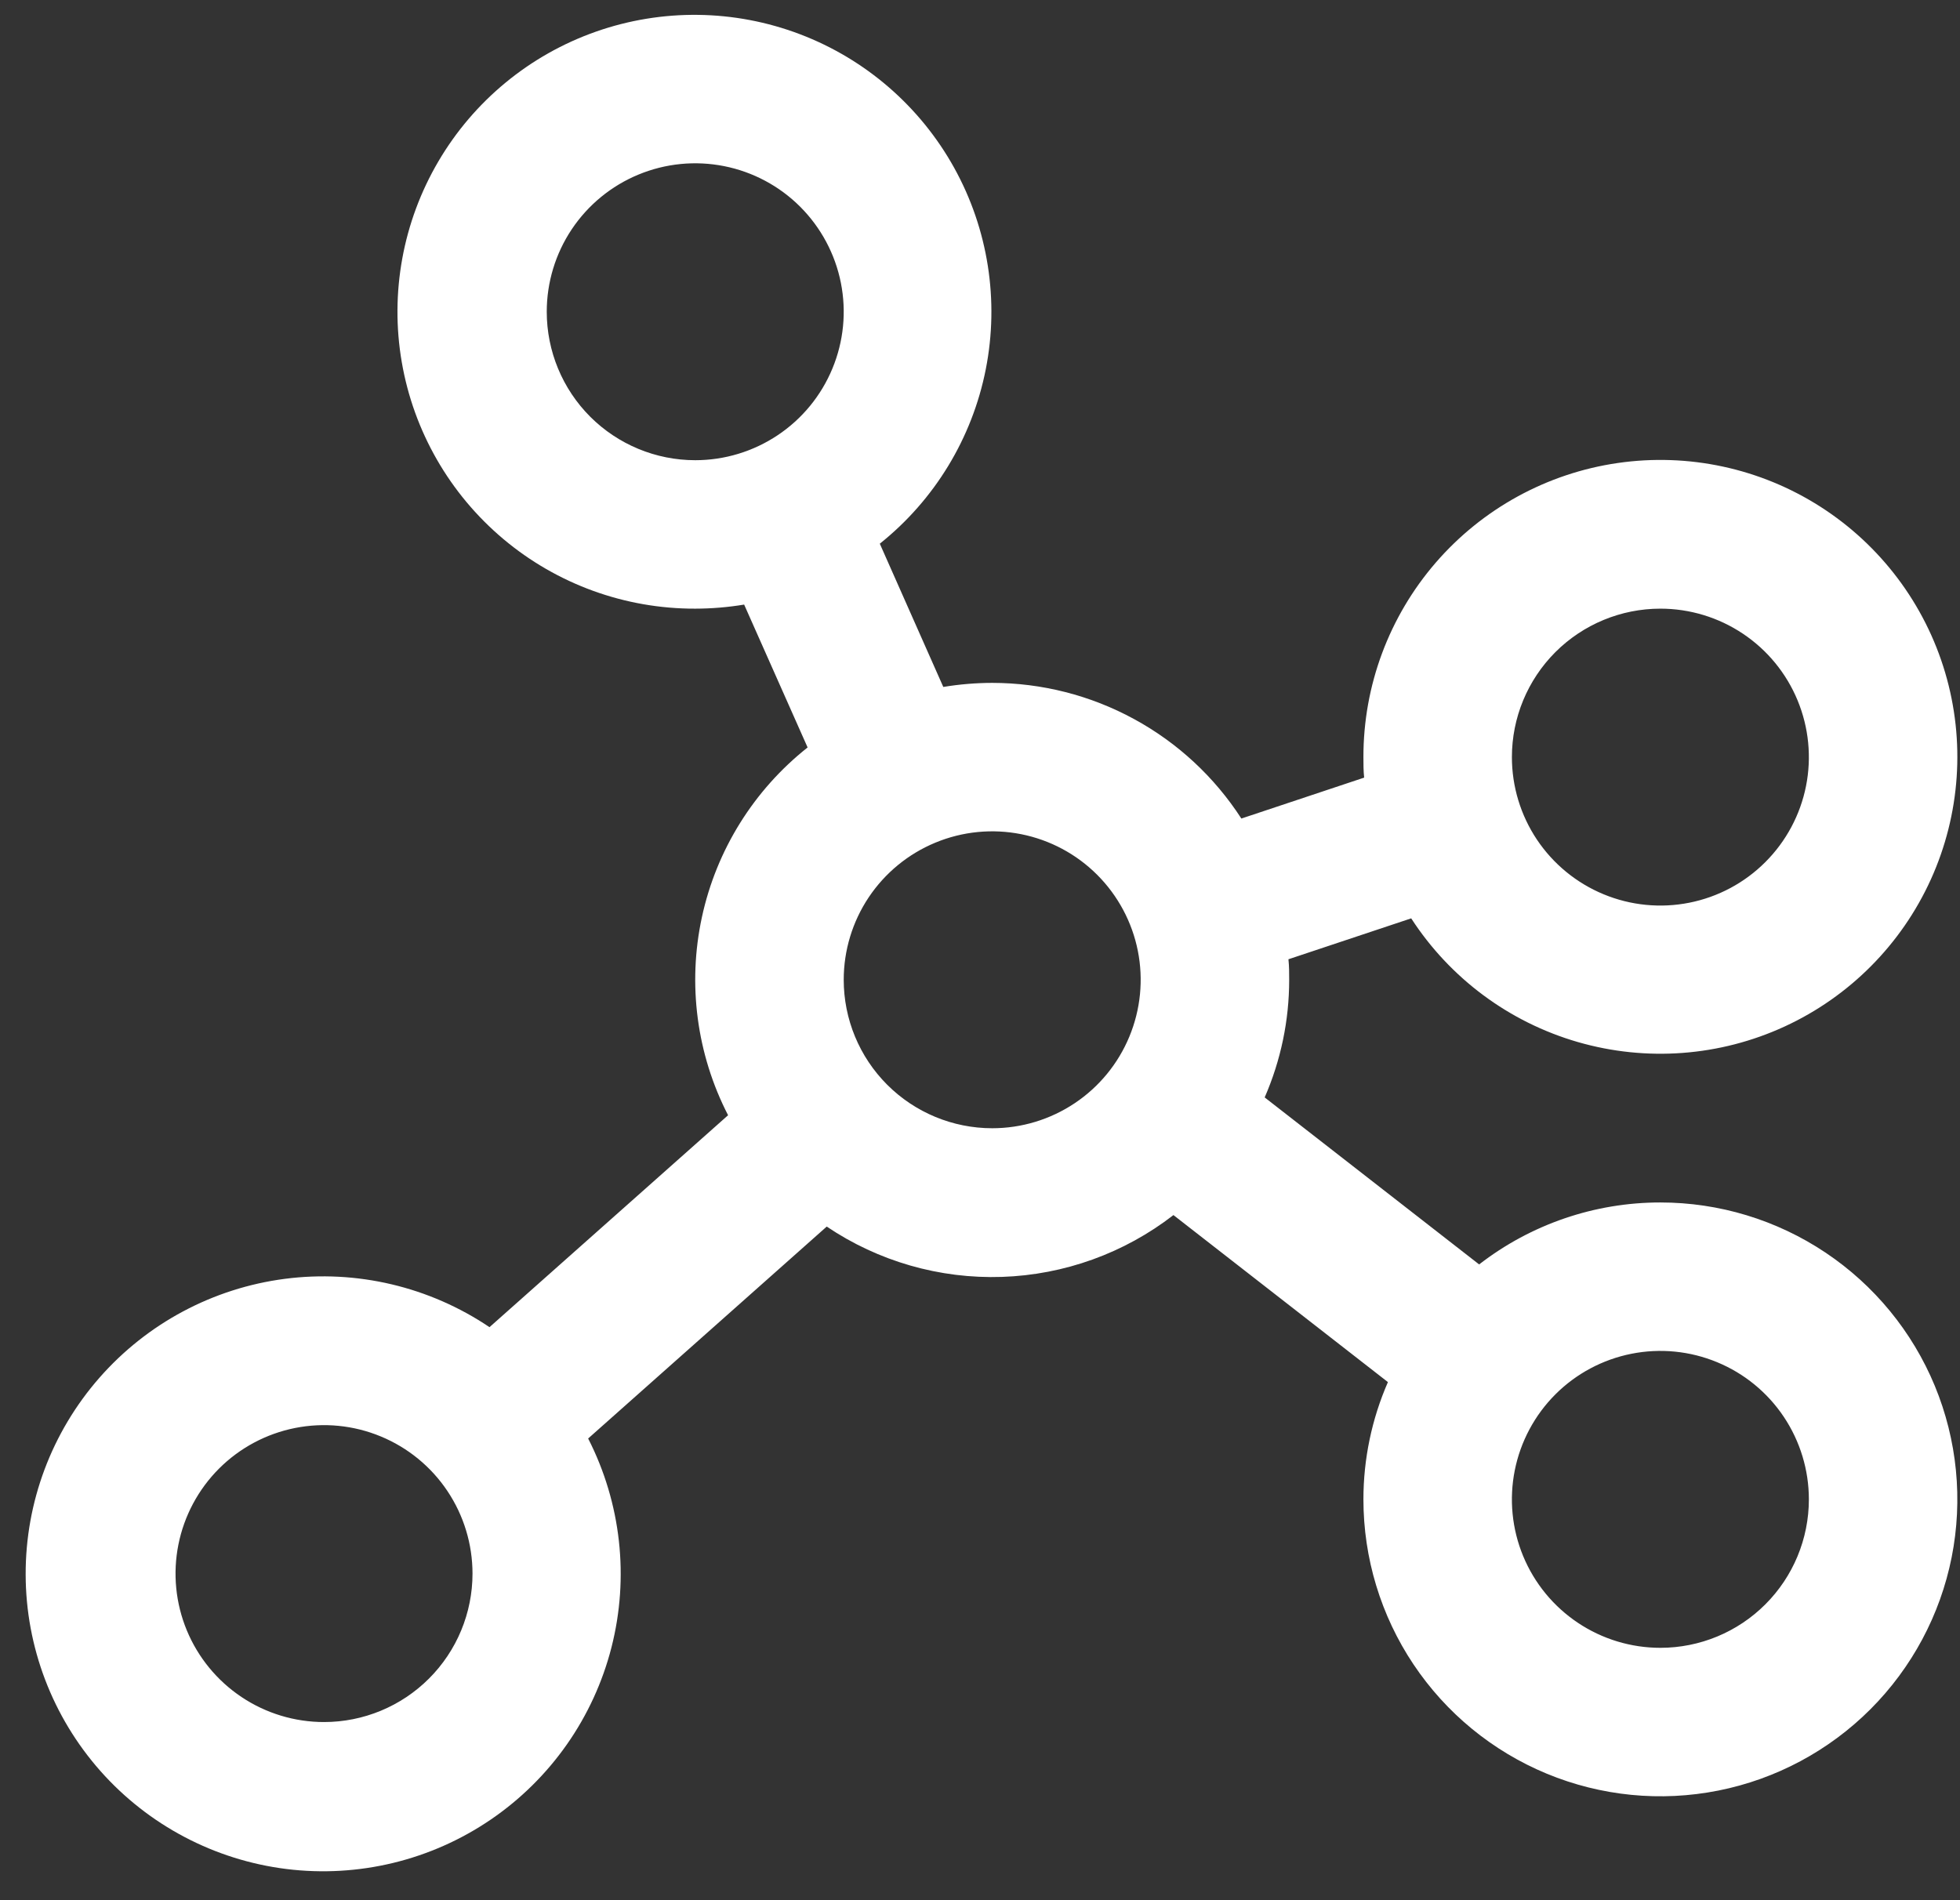 <svg width="66" height="64" viewBox="0 0 66 64" fill="none" xmlns="http://www.w3.org/2000/svg">
<rect x="0" y="0" width="66" height="64" fill="#333333" stroke="none"/>
<path d="M55.911 40.5C53.701 40.499 51.554 41.233 49.808 42.587L42.586 36.962C43.131 35.713 43.412 34.364 43.411 33C43.411 32.769 43.411 32.538 43.386 32.309L47.52 30.931C48.828 32.949 50.819 34.427 53.128 35.096C55.438 35.765 57.911 35.58 60.094 34.574C62.278 33.568 64.026 31.809 65.019 29.619C66.011 27.429 66.182 24.955 65.499 22.65C64.816 20.345 63.325 18.363 61.3 17.067C59.274 15.771 56.85 15.249 54.471 15.595C52.092 15.941 49.917 17.133 48.345 18.952C46.773 20.771 45.908 23.096 45.911 25.5C45.911 25.731 45.911 25.962 45.936 26.191L41.801 27.569C40.895 26.168 39.653 25.015 38.187 24.218C36.721 23.419 35.079 23.001 33.411 23C32.859 23.001 32.308 23.047 31.764 23.137L29.626 18.312C31.472 16.838 32.736 14.757 33.194 12.44C33.652 10.122 33.275 7.717 32.13 5.651C30.984 3.585 29.144 1.991 26.936 1.152C24.727 0.313 22.293 0.283 20.064 1.067C17.836 1.851 15.957 3.399 14.761 5.437C13.565 7.474 13.128 9.869 13.529 12.197C13.93 14.525 15.142 16.636 16.951 18.156C18.76 19.676 21.048 20.506 23.411 20.5C23.962 20.499 24.513 20.453 25.058 20.363L27.195 25.175C25.383 26.61 24.124 28.629 23.636 30.889C23.147 33.148 23.459 35.507 24.517 37.562L16.483 44.7C14.461 43.337 12.011 42.758 9.593 43.072C7.175 43.386 4.954 44.571 3.347 46.405C1.74 48.239 0.857 50.596 0.864 53.034C0.87 55.473 1.766 57.825 3.383 59.651C5 61.476 7.227 62.649 9.647 62.95C12.066 63.25 14.513 62.658 16.527 61.284C18.542 59.91 19.986 57.849 20.59 55.486C21.193 53.123 20.914 50.622 19.805 48.45L27.839 41.312C29.578 42.484 31.643 43.077 33.739 43.007C35.835 42.938 37.856 42.209 39.514 40.925L46.736 46.55C46.192 47.796 45.911 49.141 45.911 50.5C45.911 52.478 46.497 54.411 47.596 56.056C48.695 57.7 50.257 58.982 52.084 59.739C53.911 60.496 55.922 60.694 57.862 60.308C59.801 59.922 61.583 58.97 62.982 57.571C64.38 56.172 65.333 54.391 65.719 52.451C66.104 50.511 65.906 48.5 65.15 46.673C64.393 44.846 63.111 43.284 61.466 42.185C59.822 41.087 57.889 40.5 55.911 40.5ZM55.911 20.5C56.9 20.5 57.866 20.793 58.689 21.343C59.511 21.892 60.152 22.673 60.53 23.587C60.908 24.5 61.008 25.506 60.815 26.475C60.622 27.445 60.145 28.336 59.446 29.035C58.747 29.735 57.856 30.211 56.886 30.404C55.916 30.597 54.911 30.498 53.997 30.119C53.084 29.741 52.303 29.1 51.753 28.278C51.204 27.456 50.911 26.489 50.911 25.5C50.911 24.174 51.438 22.902 52.375 21.964C53.313 21.027 54.585 20.5 55.911 20.5ZM18.411 10.5C18.411 9.511 18.704 8.544 19.253 7.722C19.803 6.9 20.584 6.259 21.497 5.881C22.411 5.502 23.416 5.403 24.386 5.596C25.356 5.789 26.247 6.265 26.946 6.964C27.645 7.664 28.122 8.555 28.315 9.525C28.508 10.494 28.409 11.5 28.03 12.413C27.652 13.327 27.011 14.108 26.189 14.657C25.366 15.207 24.4 15.5 23.411 15.5C22.085 15.5 20.813 14.973 19.875 14.036C18.938 13.098 18.411 11.826 18.411 10.5ZM10.911 58C9.922 58 8.955 57.707 8.133 57.157C7.311 56.608 6.67 55.827 6.291 54.913C5.913 54 5.814 52.994 6.007 52.025C6.2 51.055 6.676 50.164 7.375 49.464C8.074 48.765 8.965 48.289 9.935 48.096C10.905 47.903 11.911 48.002 12.824 48.381C13.738 48.759 14.519 49.4 15.068 50.222C15.617 51.044 15.911 52.011 15.911 53C15.911 54.326 15.384 55.598 14.446 56.535C13.509 57.473 12.237 58 10.911 58ZM28.411 33C28.411 32.011 28.704 31.044 29.253 30.222C29.803 29.4 30.584 28.759 31.497 28.381C32.411 28.002 33.416 27.903 34.386 28.096C35.356 28.289 36.247 28.765 36.946 29.464C37.645 30.164 38.122 31.055 38.315 32.025C38.508 32.994 38.408 34 38.03 34.913C37.652 35.827 37.011 36.608 36.189 37.157C35.366 37.707 34.4 38 33.411 38C32.085 38 30.813 37.473 29.875 36.535C28.938 35.598 28.411 34.326 28.411 33ZM55.911 55.5C54.922 55.5 53.955 55.207 53.133 54.657C52.311 54.108 51.67 53.327 51.291 52.413C50.913 51.5 50.814 50.494 51.007 49.525C51.2 48.555 51.676 47.664 52.375 46.964C53.074 46.265 53.965 45.789 54.935 45.596C55.905 45.403 56.91 45.502 57.824 45.881C58.738 46.259 59.519 46.9 60.068 47.722C60.617 48.544 60.911 49.511 60.911 50.5C60.911 51.826 60.384 53.098 59.446 54.035C58.509 54.973 57.237 55.5 55.911 55.5Z" fill="white"/>
</svg>
